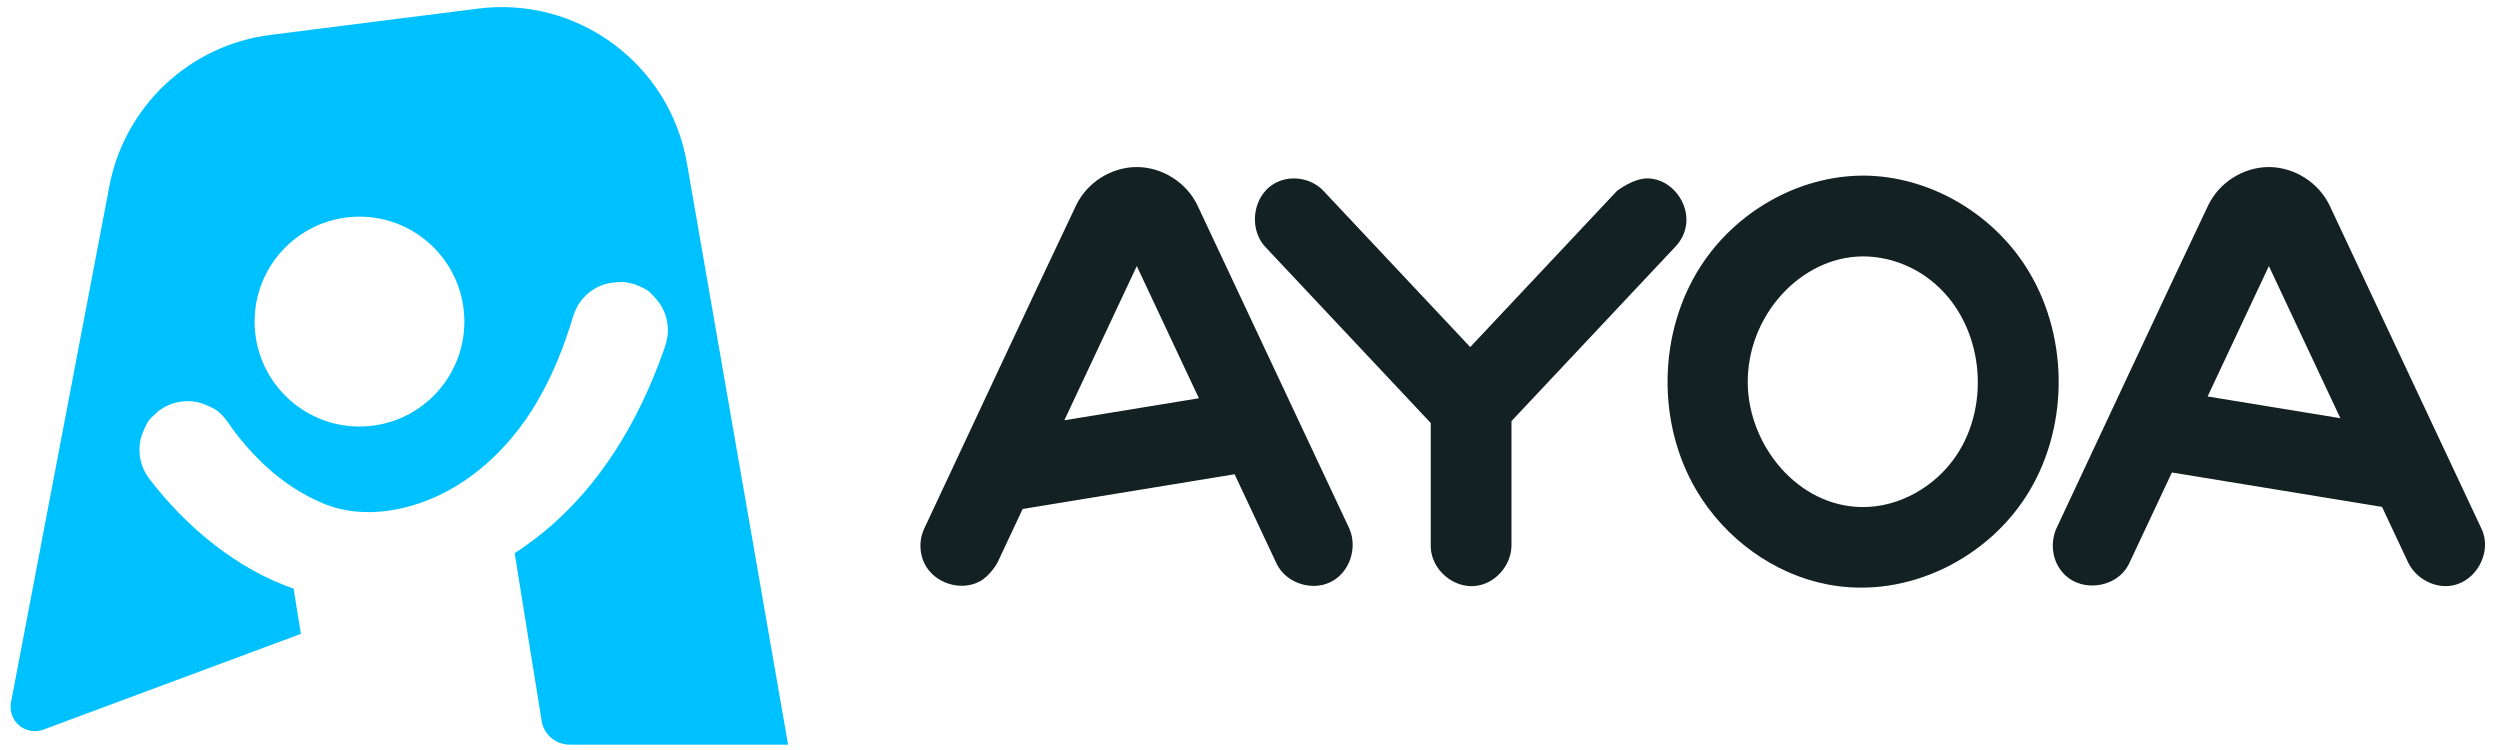 <svg width="1000" height="300" viewBox="0 0 1000 300" xmlns="http://www.w3.org/2000/svg">
<path d="M 120.351,253.548 17.321,291.854 c -3.284,1.221 -6.97,0.577 -9.646,-1.686 -2.677,-2.262 -3.926,-5.792 -3.27,-9.235 4.835,-25.375 13.403,-70.342 13.403,-70.342 0,0 15.24,-79.98 25.932,-136.093 6.098,-32.005 32.099,-56.443 64.408,-60.536 25.357,-3.211 55.896,-7.079 83.091,-10.524 39.846,-5.047 76.622,22.134 83.509,61.723 l 40.478,232.692 h -87.409 c -5.544,0 -10.269,-4.025 -11.153,-9.498 -1.441,-8.926 -3.375,-20.919 -3.375,-20.919 l -0.008,-0.002 -7.405,-46.179 c 4.016,-2.599 7.889,-5.428 11.59,-8.462 22.881,-18.755 38.061,-44.66 47.771,-71.958 0.245,-0.688 0.486,-1.375 0.723,-2.065 0.094,-0.272 0.187,-0.544 0.28,-0.816 0.008,-0.02 0.639,-2.275 0.807,-3.824 0.407,-3.726 -0.328,-7.568 -2.059,-10.929 -1.134,-2.201 -2.881,-4.051 -4.595,-5.837 -1.837,-1.912 -4.347,-2.723 -6.684,-3.742 -0.02,-0.007 -2.3,-0.488 -3.833,-0.812 -3.815,-0.028 -7.632,0.36 -10.926,2.058 -3.36,1.732 -6.188,4.433 -8.019,7.704 -0.765,1.367 -1.56,3.584 -1.56,3.584 -3.698,12.545 -8.586,24.691 -15.308,35.84 -10.685,17.719 -26.639,32.486 -45.893,39.171 -13.23,4.539 -27.066,5.252 -39.238,0.068 -14.463,-6.157 -25.713,-16.32 -34.876,-28.283 -2.784,-3.636 -4.854,-7.767 -8.938,-9.722 -2.234,-1.068 -4.538,-2.145 -6.984,-2.53 -3.734,-0.588 -7.613,-0.08 -11.022,1.478 -1.429,0.654 -3.384,1.975 -3.384,1.975 -1.899,1.703 -4.028,3.26 -5.17,5.654 -1.069,2.234 -2.144,4.54 -2.53,6.987 -0.589,3.737 -0.08,7.616 1.477,11.027 0.65,1.424 1.967,3.377 1.967,3.377 15.043,19.707 35.228,36.373 57.98,44.273 z M 143.797,86.66 c 23.155,0 41.955,18.808 41.955,41.975 0,23.167 -18.8,41.975 -41.955,41.975 -23.156,0 -41.954,-18.808 -41.954,-41.975 0,-23.167 18.798,-41.975 41.954,-41.975 z" fill="#00C1FF" fill-rule="evenodd"/>
<path d="m 745.755,70.244 c 25.664,0.261 50.512,14.572 64.509,36.319 16.996,26.422 17.679,62.628 1.534,89.774 -16.076,27.025 -48.916,43.511 -80.592,37.483 -21.71,-4.132 -41.154,-18.378 -52.519,-37.483 -16.073,-27.023 -15.516,-63.271 1.538,-89.774 13.94,-21.667 38.673,-36.055 64.504,-36.319 0.343,-0.002 0.683,-0.002 1.026,0 z M 572.295,169.19 505.914,98.547 c -6.968,-7.859 -4.464,-21.679 5.395,-25.913 5.459,-2.344 12.208,-1.357 16.772,2.487 0.641,0.538 0.774,0.701 1.364,1.292 l 58.649,62.411 58.648,-62.411 c 0,0 6.538,-5.232 12.675,-5.064 0.833,0.072 1.044,0.072 1.866,0.216 8.902,1.554 15.36,11.583 12.702,20.523 -0.536,1.803 -1.387,3.509 -2.508,5.019 -0.498,0.671 -0.651,0.817 -1.204,1.441 l -65.679,69.891 v 49.879 c -0.158,8.009 -6.6,15.322 -14.623,16.084 -8.693,0.824 -17.322,-6.487 -17.664,-15.474 -0.007,-0.203 -0.007,-0.407 -0.01,-0.61 z m 296.466,19.803 -17.009,36.198 -0.425,0.838 c -0.418,0.723 -0.51,0.913 -0.99,1.596 -5.176,7.346 -17.038,8.939 -23.97,2.728 -5.12,-4.583 -6.682,-12.38 -3.844,-18.909 20.266,-43.128 40.358,-86.336 60.793,-129.386 4.358,-8.957 13.759,-15.105 23.99,-15.243 0.255,-0.001 0.255,-0.001 0.488,0 10.042,0.136 19.687,6.201 24.074,15.422 L 992.577,211.443 c 0.335,0.766 0.439,0.952 0.705,1.744 2.845,8.519 -2.825,19.017 -12.002,20.942 -7.037,1.476 -14.639,-2.438 -17.93,-8.939 l -10.538,-22.434 z m -459.698,14.597 -10.147,21.601 c 0,0 -2.939,5.199 -6.997,7.37 -7.689,4.117 -18.498,0.711 -22.276,-7.461 -1.711,-3.702 -1.949,-8.053 -0.656,-11.912 0.273,-0.792 0.366,-0.978 0.699,-1.744 20.266,-43.13 40.341,-86.352 60.796,-129.393 4.365,-8.963 13.755,-15.098 23.988,-15.236 0.255,-0.001 0.255,-0.001 0.486,0 10.067,0.137 19.687,6.185 24.077,15.425 L 539.742,211.443 c 3.428,7.879 -0.013,17.858 -7.744,21.495 -7.072,3.325 -16.421,0.615 -20.589,-6.097 -0.442,-0.711 -0.52,-0.905 -0.896,-1.65 L 493.84,189.707 Z M 744.953,102.558 c -24.71,0.251 -46.176,23.684 -45.853,50.798 0.303,24.806 19.994,49.297 45.853,49.47 14.791,0.099 29.13,-8.138 37.498,-20.504 13.998,-20.681 10.922,-51.798 -8.243,-68.634 -8.006,-7.028 -18.39,-11.166 -29.255,-11.13 z m -319.222,65.56 53.824,-8.814 -24.84,-52.87 z m 457.313,-9.529 53.1,8.696 -28.593,-60.851 z" fill="#132123"/>
</svg>
